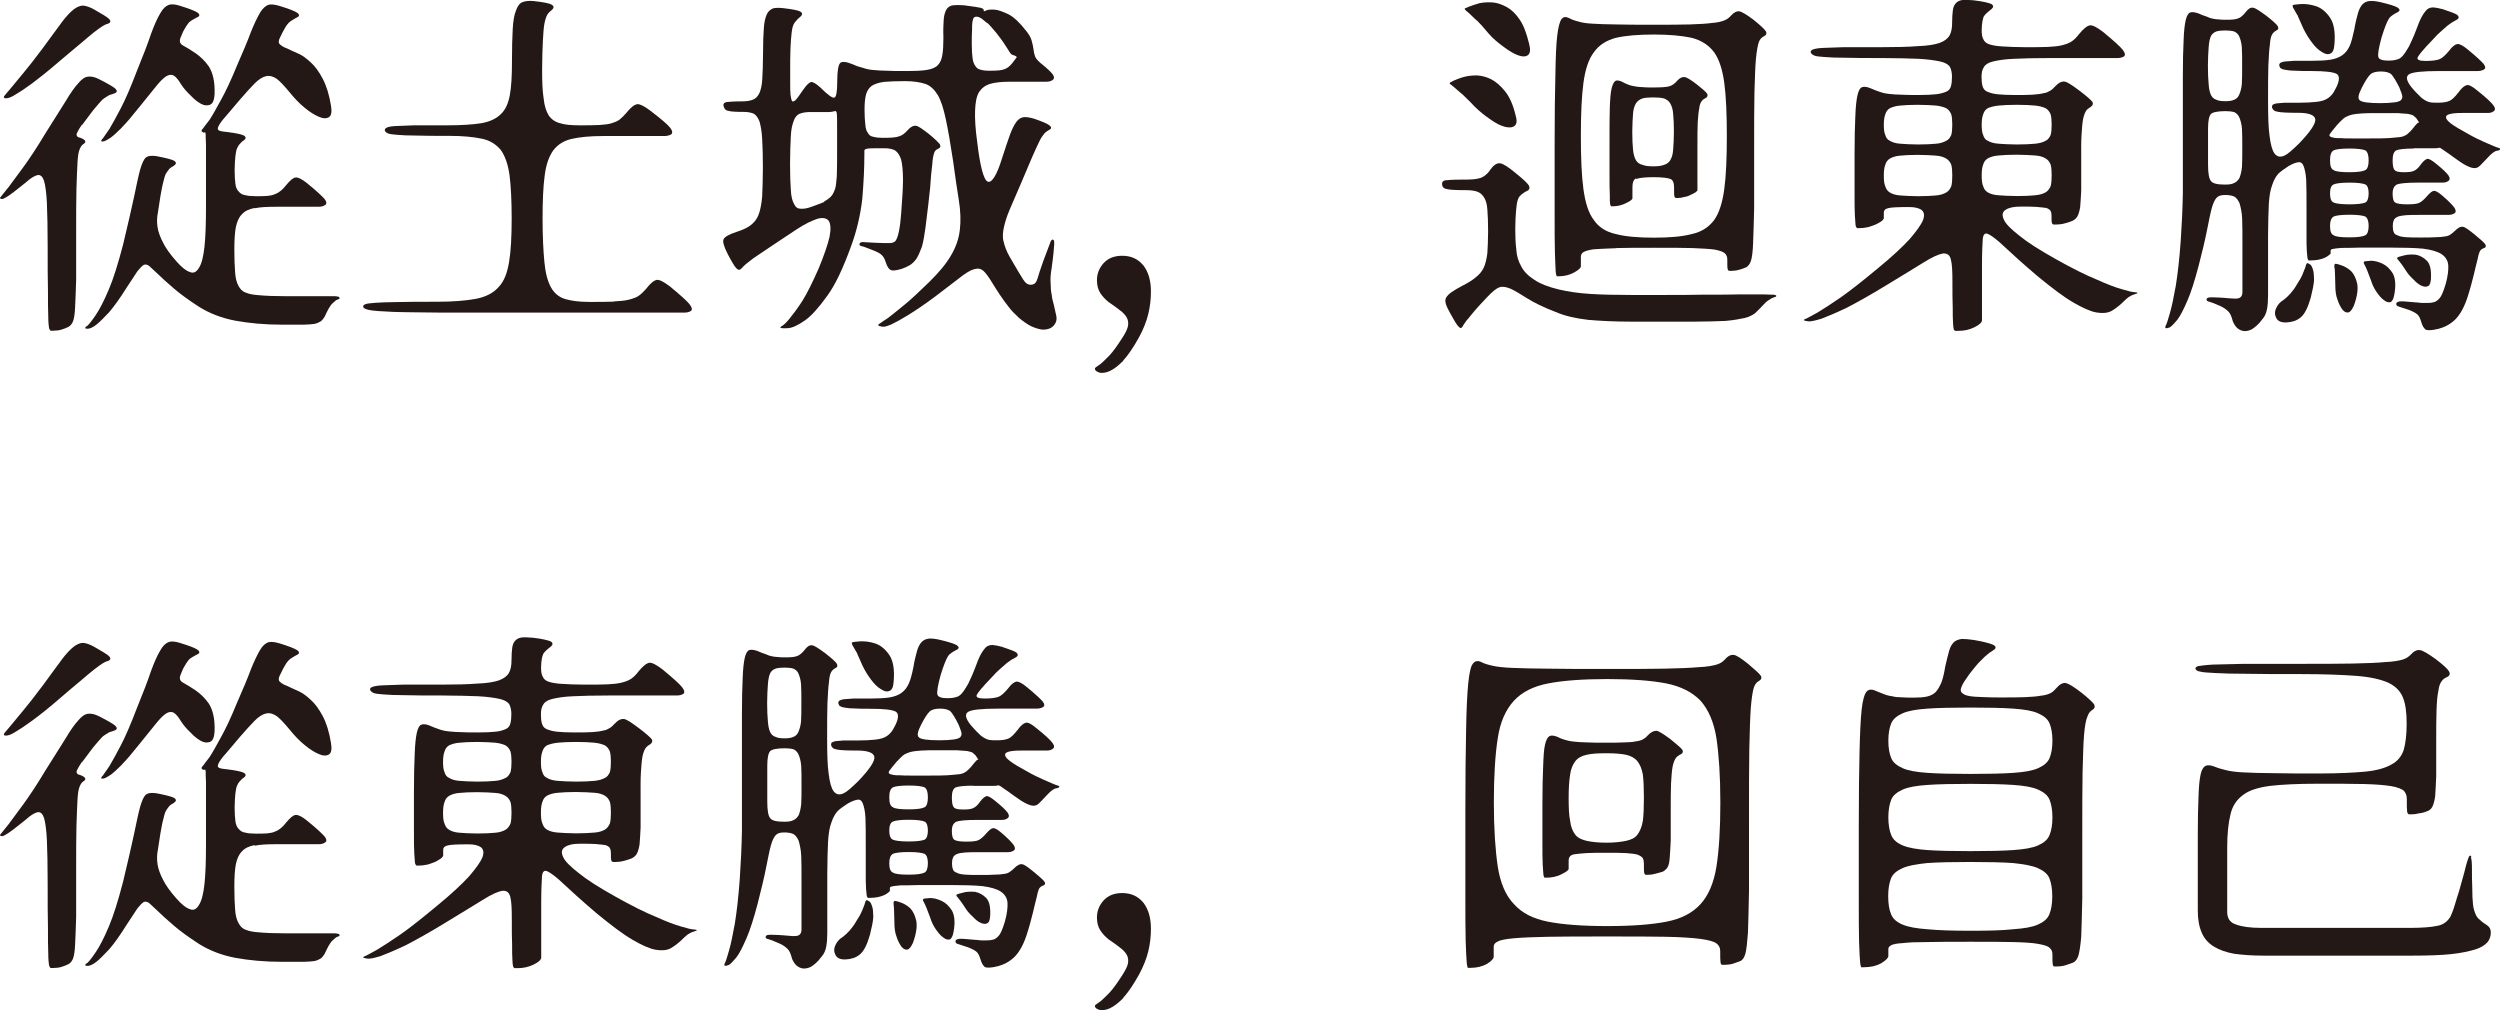 <?xml version="1.0" encoding="UTF-8"?>
<svg id="_圖層_2" data-name="圖層 2" xmlns="http://www.w3.org/2000/svg" viewBox="0 0 165.78 66.98">
  <defs>
    <style>
      .cls-1 {
        fill: #231815;
      }
    </style>
  </defs>
  <g id="_文字" data-name="文字">
    <g>
      <path class="cls-1" d="M5.43,8.27c-.14.21-.24.36-.29.48-.07.12-.07.19-.05.24.02.07.1.12.22.14.38.14.45.29.21.43-.1.07-.17.17-.24.34s-.12.45-.14.86c-.02.41-.05,1-.07,1.74-.02.76-.02,1.77-.02,3.01v3.03c-.02.79-.05,1.38-.07,1.84-.02.45-.07.76-.14.93s-.17.29-.29.36c-.14.07-.31.14-.48.19-.17.05-.36.07-.55.07h-.17s-.07-.07-.1-.19c-.02-.12-.05-.38-.05-.79-.02-.41-.02-.95-.02-1.69-.02-.74-.02-1.69-.02-2.91s-.02-2.17-.05-2.86-.1-1.19-.19-1.5c-.1-.29-.24-.41-.43-.38-.22.05-.48.22-.79.5-.33.26-.6.48-.81.64s-.36.26-.48.33c-.12.07-.22.12-.26.12-.07,0-.12-.02-.14-.05-.02-.02,0-.07.1-.17.07-.1.24-.29.48-.6.22-.29.53-.72.93-1.26s.91-1.31,1.5-2.29c.55-.88,1-1.58,1.34-2.13.31-.53.6-.93.84-1.19.22-.26.43-.41.65-.43.19-.02.43.02.72.17.57.29.93.5,1.07.62.14.14.14.24-.02.31-.14.05-.26.1-.36.12-.1.05-.19.12-.31.19-.12.07-.24.19-.38.36s-.34.38-.55.67c-.24.31-.43.57-.57.76ZM4.07,1.51c.31-.41.57-.69.81-.88.22-.17.43-.26.64-.26.19.02.43.1.69.24.55.31.91.53,1.03.65.12.14.1.24-.07.31-.12.02-.26.1-.38.17s-.31.22-.53.38c-.24.19-.55.45-.91.76-.38.31-.88.74-1.5,1.26-.69.6-1.27,1.05-1.72,1.39-.45.33-.81.57-1.07.72-.26.17-.45.24-.57.26-.12.02-.19,0-.22-.02-.02-.02-.02-.1.05-.17s.19-.24.38-.45c.19-.22.45-.55.81-.98.36-.43.81-1,1.36-1.74.5-.67.88-1.22,1.19-1.62ZM16.89,13.79c-.36.07-.64.19-.84.41-.22.22-.33.5-.41.86-.07.36-.1.86-.1,1.48s.02,1.12.05,1.5c.02.38.1.69.22.91.12.22.26.38.48.45.22.1.48.14.81.17.53.05,1.12.07,1.77.07h3.34c.12.02.22.02.26.05.02.02.05.05.05.07,0,.05-.02.07-.05.07-.05.02-.1.05-.17.07-.07.05-.14.12-.22.19-.1.07-.19.22-.29.38-.12.22-.19.38-.26.53-.07.12-.17.24-.26.31-.12.07-.26.14-.43.17-.17.02-.41.05-.72.05h-1.43c-1.15,0-2.17-.1-3.06-.26-.91-.17-1.72-.48-2.44-.93-.69-.45-1.26-.86-1.67-1.22-.43-.36-.76-.67-1.03-.93-.26-.24-.45-.41-.57-.53-.14-.12-.26-.14-.38-.1-.12.07-.26.22-.43.43-.17.24-.38.6-.69,1.05-.45.72-.84,1.26-1.17,1.65-.36.38-.64.67-.86.84s-.38.24-.5.26c-.12.02-.21,0-.24-.02-.02-.02.02-.1.17-.19.12-.12.31-.36.55-.72.24-.36.53-.91.84-1.65.31-.72.62-1.72.95-2.98.31-1.29.55-2.34.72-3.13.17-.79.29-1.41.41-1.84.12-.41.24-.69.38-.81s.38-.14.69-.1c.62.12,1.03.22,1.19.31.17.12.14.22-.02.33-.12.07-.24.14-.31.22s-.14.19-.22.31c-.07.14-.12.33-.17.55-.07.24-.12.55-.19.93-.07.41-.12.79-.17,1.1-.07.33-.07.67-.02.98.05.31.17.64.36,1,.17.36.48.79.88,1.24.36.41.65.64.91.72.24.1.43,0,.6-.29.17-.26.29-.74.36-1.39.07-.64.1-1.53.1-2.63v-4.13c-.02-.36-.02-.57-.02-.69-.02-.1-.02-.14-.05-.14-.07.05-.14.02-.22-.07-.02-.02,0-.1.1-.19.07-.1.21-.29.43-.57.19-.29.43-.72.74-1.29.31-.55.67-1.31,1.07-2.29.41-.93.72-1.67.93-2.24.22-.55.43-.98.6-1.27.17-.29.36-.45.55-.53.19-.05.43-.02.74.07.62.19,1,.34,1.17.45.17.12.17.24,0,.31-.12.07-.22.12-.29.17-.1.05-.19.12-.26.19-.1.1-.19.22-.26.36-.1.17-.21.38-.33.64-.1.19-.1.34,0,.43s.24.19.45.26c.22.1.45.22.74.34.29.12.57.33.86.6.29.26.55.62.79,1.08.24.45.43,1.05.55,1.79.07.41.02.67-.14.76-.17.1-.38.1-.65-.02-.29-.12-.6-.31-.95-.6-.36-.29-.67-.62-.98-1-.34-.41-.62-.72-.86-.91-.24-.17-.48-.24-.72-.19-.24.05-.5.22-.76.48s-.6.64-1,1.1c-.41.48-.72.86-.95,1.12-.24.26-.38.48-.45.62s-.07.24.05.29c.1.05.29.07.57.1.55.07.88.14,1.05.22.17.1.17.21,0,.33-.12.07-.19.17-.26.24s-.14.19-.19.31c-.05.12-.07.29-.1.5-.02.22-.05.53-.05.91s.02.69.05.91c.02.21.1.41.22.52.1.12.24.22.43.24.17.05.41.07.72.07s.55,0,.76-.02c.19-.02.36-.05.5-.12.14-.05.26-.12.38-.22.12-.1.24-.22.36-.38.26-.31.45-.48.62-.5.17-.02.41.1.74.36.62.5,1,.86,1.17,1.05.17.21.17.36.02.43-.1.07-.24.1-.41.1h-2.77c-.6,0-1.1.02-1.46.1ZM8.1,8.44c-.31.31-.57.55-.76.69-.22.14-.36.22-.45.24s-.14.02-.17,0,0-.1.1-.19c.07-.1.22-.31.43-.62.19-.31.45-.79.76-1.38s.67-1.43,1.07-2.48c.41-1,.72-1.81.93-2.44.22-.6.43-1.07.62-1.38.17-.31.36-.48.55-.55.17-.07.43-.05.74.05.62.19,1,.34,1.17.45.17.12.17.24,0,.31-.12.07-.24.12-.31.17-.1.05-.19.12-.26.19-.07.1-.17.22-.24.36-.1.14-.19.34-.29.6-.12.26-.07.45.17.57.22.12.5.29.81.5.31.22.62.5.88.88.26.41.41,1,.38,1.84-.02.38-.12.62-.29.69s-.38.07-.6-.05c-.22-.12-.45-.29-.69-.55-.26-.24-.48-.5-.65-.76-.17-.29-.33-.48-.48-.57-.14-.07-.31-.07-.5.05-.19.12-.43.36-.69.69-.29.36-.65.81-1.1,1.36-.45.57-.84,1.03-1.15,1.34Z"/>
      <path class="cls-1" d="M40.68,19.99c.41-.02.76-.05,1.03-.12.26-.07.48-.14.65-.26s.31-.26.48-.45c.29-.38.53-.57.72-.6.17-.02.45.12.86.43.69.57,1.15.98,1.31,1.19.17.22.19.38.07.45-.12.07-.26.1-.43.1h-16.09c-1.41-.02-2.48-.02-3.25-.05s-1.27-.07-1.53-.12c-.26-.05-.38-.12-.41-.19-.02-.07,0-.14.12-.19.1-.05.31-.07.67-.1.33-.02.84-.05,1.48-.05.65-.02,1.53-.02,2.6-.02s1.93-.07,2.58-.19c.65-.12,1.17-.38,1.53-.79.36-.38.57-.93.69-1.67.12-.72.17-1.67.17-2.87s-.05-2.13-.14-2.86c-.1-.72-.29-1.27-.57-1.67-.31-.38-.72-.65-1.26-.76-.55-.12-1.29-.19-2.17-.19s-1.62,0-2.17-.02c-.55,0-.98-.02-1.29-.05-.31-.02-.5-.05-.62-.1-.12-.05-.17-.12-.19-.19-.02-.07.02-.12.1-.17.07-.05.26-.1.57-.12s.74-.02,1.29-.05h2.22c.91,0,1.65-.05,2.22-.14.55-.1.98-.29,1.29-.6.31-.29.5-.72.6-1.27.1-.55.14-1.29.14-2.2s.02-1.62.05-2.17.1-.96.22-1.24c.1-.29.24-.48.43-.55.19-.07.43-.1.74-.07.62.07,1.03.14,1.19.24.17.1.17.22,0,.36-.12.1-.22.19-.29.31-.07.12-.14.34-.19.6-.05.26-.07.65-.1,1.12-.02.48-.05,1.12-.05,1.91s.02,1.43.1,1.91c.05.5.17.86.33,1.12.17.26.43.45.76.53.31.1.74.14,1.27.14s.95,0,1.31-.02c.33-.02.62-.05.84-.12s.41-.14.55-.26c.14-.12.29-.26.43-.43.29-.36.53-.55.72-.57.17-.02.45.12.84.41.72.55,1.17.93,1.34,1.15s.17.38.05.45c-.12.07-.29.1-.45.1h-4.03c-.88,0-1.58.07-2.1.19-.53.12-.93.38-1.22.76-.29.41-.48.95-.57,1.67-.1.74-.14,1.69-.14,2.86s.05,2.15.12,2.87c.07.74.22,1.29.43,1.67.22.41.55.67.95.79.41.12.93.19,1.6.19s1.22,0,1.65-.02Z"/>
      <path class="cls-1" d="M69.89,15.91s.02.14.02.26c-.02.14-.02.33-.05.6-.02.26-.07.57-.12.98-.07.41-.1.76-.07,1.03,0,.29.02.55.07.76.02.22.07.43.14.67.05.22.1.45.17.76.02.14.02.29-.05.43-.07.14-.17.26-.31.34s-.33.12-.55.12c-.22-.02-.48-.1-.79-.24-.26-.14-.53-.33-.79-.55-.26-.24-.5-.48-.69-.74-.38-.48-.74-1.03-1.1-1.62-.22-.36-.41-.62-.57-.76-.17-.14-.36-.17-.6-.1-.26.07-.57.26-.96.57-.41.31-.93.72-1.62,1.24-.74.55-1.34.95-1.81,1.24s-.86.5-1.12.62c-.29.12-.48.17-.6.14-.12-.02-.22-.05-.24-.07-.02-.05,0-.1.1-.14.1-.07.26-.19.53-.36.26-.19.6-.48,1.05-.84.45-.36,1-.88,1.69-1.55.65-.64,1.15-1.24,1.46-1.79.31-.53.5-1.07.57-1.67s.05-1.24-.07-1.98c-.12-.72-.24-1.58-.38-2.6-.17-1.12-.33-2.05-.48-2.75s-.31-1.22-.53-1.6c-.22-.36-.48-.62-.81-.74-.36-.12-.81-.19-1.38-.19s-1.03.02-1.38.05c-.36.05-.62.14-.81.26-.19.14-.31.33-.38.57-.07.26-.1.6-.1,1s.02.74.05.98c.02.26.07.45.17.57.07.14.19.24.36.26.17.05.38.07.64.07.5,0,.86-.02,1.07-.1.19-.05.38-.19.57-.41.19-.22.38-.31.55-.29s.43.22.84.53c.41.33.64.57.74.69.07.14.05.24-.12.31-.12.05-.22.14-.26.29-.05.14-.1.41-.12.76-.05.36-.1.88-.14,1.53-.07.67-.17,1.55-.31,2.65-.07.5-.14.93-.24,1.27-.12.33-.24.6-.36.79-.14.19-.29.34-.45.43-.17.1-.33.17-.53.24-.41.12-.64.14-.76.05-.12-.07-.21-.24-.29-.48-.07-.22-.14-.36-.26-.48-.12-.12-.31-.22-.6-.33-.36-.14-.6-.24-.72-.26s-.17-.07-.17-.14.07-.12.19-.14c.12,0,.43.02.91.05.41.02.72.02.88.02.19,0,.33-.05.41-.14.17-.22.31-.84.38-1.84.07-.93.12-1.67.12-2.24s-.05-1-.12-1.31c-.1-.31-.24-.5-.41-.62-.19-.1-.43-.14-.72-.14-.57,0-.93,0-1.07.02-.17.02-.24.07-.24.14v.17c0,.98-.05,1.98-.14,3.03-.12,1.05-.36,2.1-.74,3.13-.53,1.46-1.05,2.58-1.6,3.32-.55.76-1.03,1.31-1.48,1.62-.45.31-.81.48-1.1.5-.31.02-.48,0-.5-.02-.02-.02,0-.07.12-.14s.29-.24.5-.5c.21-.26.5-.64.83-1.15.31-.5.67-1.22,1.08-2.15.36-.88.6-1.57.72-2.1.1-.5.07-.86-.05-1.05-.14-.19-.41-.24-.76-.14-.36.12-.81.33-1.36.69-.74.5-1.34.88-1.79,1.19s-.81.55-1.07.72c-.26.19-.43.34-.55.43-.12.1-.19.19-.26.26-.12.12-.21.12-.33,0-.12-.12-.31-.43-.57-.93-.26-.5-.36-.84-.29-1s.36-.33.88-.5c.38-.12.69-.26.91-.43s.41-.38.53-.69.19-.69.24-1.19c.02-.5.05-1.15.05-1.96s-.02-1.43-.05-1.91c-.02-.48-.1-.86-.17-1.12-.1-.26-.22-.43-.38-.53-.17-.07-.38-.12-.64-.12-.55,0-.91-.02-1.05-.07-.17-.02-.26-.12-.31-.29-.05-.14,0-.24.17-.29.14-.02.5-.05,1.1-.05.29,0,.53-.05.69-.12.17-.07.31-.22.41-.43.1-.22.17-.55.19-.95.02-.41.05-.98.05-1.67s.02-1.24.05-1.65c.02-.41.1-.72.19-.93s.24-.33.41-.41c.17-.05.41-.05.69-.02.6.07.96.14,1.12.22.17.1.17.22,0,.36-.12.1-.22.19-.29.29-.1.1-.17.24-.22.43-.05.22-.07.48-.1.81-.02.36-.05.81-.05,1.38v1.41c0,.36,0,.62.02.81s.05.31.07.38c.02.07.05.1.07.1.07,0,.17-.05.24-.14.07-.07.22-.29.45-.62.22-.33.41-.5.53-.53.12-.02.33.1.62.36.5.5.81.72.93.67.12-.02.19-.38.19-1.07s.07-1.07.19-1.22c.12-.12.41-.1.88.1.21.1.43.17.64.22.19.07.41.12.67.14.24.02.55.05.91.05.36.02.79.02,1.34.02s.96-.02,1.29-.07c.31-.05.57-.14.74-.31.17-.17.26-.38.31-.69.05-.29.07-.67.07-1.15-.02-.5,0-.88.02-1.19s.1-.53.19-.69c.1-.14.24-.24.43-.26.17-.02.41-.02.72,0,.6.07.96.14,1.12.17.17.05.22.12.19.19-.02.05.05.05.17-.02.12-.05.31-.07.57-.05.24.02.55.14.91.31.36.19.74.55,1.17,1.1.19.24.31.45.36.64.05.19.1.38.12.55.02.17.05.34.1.48.05.14.17.29.36.45.45.36.72.62.84.79.1.17.07.29-.05.36-.12.07-.24.1-.41.1h-2.44c-.53,0-.96.05-1.27.14-.33.1-.57.29-.74.55-.17.29-.24.69-.26,1.22s.02,1.22.14,2.08c.19,1.62.43,2.51.69,2.63.26.12.6-.38.96-1.55.21-.64.38-1.17.52-1.55.14-.38.29-.67.43-.86.14-.19.31-.29.48-.31.17-.02.41.02.69.1.55.19.88.33,1.03.45.14.12.14.21-.02.29-.12.07-.24.14-.34.26-.1.12-.22.29-.33.53-.12.26-.29.6-.48,1.05-.19.45-.45,1.05-.76,1.79-.29.67-.53,1.22-.72,1.67-.19.45-.31.84-.38,1.17s-.1.64-.02.93c.07.31.19.65.41,1.03.41.72.72,1.22.88,1.48s.33.38.55.36c.22-.02.33-.14.41-.41.07-.24.19-.62.38-1.15.24-.62.38-1.03.45-1.19.05-.17.12-.26.19-.24.02,0,.05.02.07.07ZM54.65,13.36c.19-.1.36-.22.48-.36.12-.14.19-.31.26-.52.05-.19.07-.45.1-.79.02-.5.02-1,.02-1.5v-1.5c0-.65,0-1.03-.02-1.17-.02-.14-.07-.19-.17-.14-.1.02-.22.05-.33.05h-1.29c-.29,0-.53.05-.69.12s-.31.24-.38.48c-.1.24-.17.57-.19,1.03-.02.45-.05,1.03-.05,1.77s.02,1.31.05,1.74c.02.45.1.76.22.96.1.22.24.31.43.31.19.02.45-.02.76-.14.33-.12.6-.22.81-.31ZM65.47,1.54c-.17-.14-.29-.24-.38-.31-.12-.07-.19-.1-.26-.12h-.14c-.07.02-.12.05-.14.1-.02.05-.05.14-.07.26-.02.12-.02.31-.02.52-.02.24-.02.55-.02.93s.02.69.05.91c.02.24.1.43.19.55.07.12.19.21.34.24.14.05.33.07.6.07.48,0,.81-.02.98-.1.17-.05.36-.19.53-.41s.26-.33.29-.38c0-.05-.07-.1-.22-.14-.07-.02-.14-.05-.19-.12-.05-.07-.1-.14-.17-.26-.07-.12-.17-.26-.29-.45-.12-.17-.29-.41-.5-.67-.22-.26-.41-.48-.55-.62Z"/>
      <path class="cls-1" d="M74.48,23.93c-.33.33-.62.55-.88.67-.26.12-.48.14-.65.12-.17-.05-.26-.1-.31-.17s-.05-.14.02-.19c.07-.05.17-.12.34-.24.14-.12.33-.31.57-.55.24-.26.5-.62.81-1.1.22-.33.36-.6.41-.81.05-.22.02-.43-.07-.6-.1-.17-.24-.33-.45-.48-.21-.17-.45-.34-.76-.55-.21-.17-.41-.38-.55-.6s-.22-.5-.22-.84c0-.43.14-.81.45-1.15.29-.31.69-.48,1.22-.48.6,0,1.05.21,1.41.64.33.43.5,1,.5,1.72,0,.48-.05.98-.17,1.48s-.33,1.03-.6,1.53c-.38.69-.74,1.22-1.07,1.58Z"/>
      <path class="cls-1" d="M100.87,12.93c-.12.07-.19.21-.24.38-.05.17-.07.41-.1.69-.02.31-.05.69-.05,1.19s.02.96.07,1.36c.02.41.14.79.33,1.12.17.33.45.62.86.88.38.26.93.48,1.65.65.6.14,1.27.24,2.05.29.76.05,1.67.07,2.75.07h2.29c.79,0,1.62,0,2.46-.02,1.05,0,1.89,0,2.53-.02h1.48c.33.02.55.02.67.02.12.02.17.05.17.07,0,.05-.02.07-.05.07-.05.02-.12.05-.19.07s-.17.1-.29.17c-.12.07-.26.22-.41.38-.17.17-.31.33-.48.48-.17.12-.38.24-.69.31s-.72.14-1.24.19c-.53.02-1.24.05-2.13.05h-4.11c-1.12,0-2.08-.05-2.89-.12-.84-.1-1.55-.26-2.17-.53-.81-.31-1.43-.62-1.89-.91s-.81-.5-1.07-.62c-.29-.12-.53-.17-.74-.1-.22.07-.48.29-.84.67-.34.36-.6.64-.79.86-.19.22-.33.41-.45.55-.12.12-.19.24-.24.31-.05.07-.1.14-.14.22-.07.12-.14.12-.26,0s-.29-.41-.55-.88c-.14-.26-.24-.45-.29-.62s-.05-.31.02-.43c.07-.12.19-.24.36-.36.17-.12.38-.24.69-.41.38-.19.69-.38.91-.57.22-.17.41-.38.53-.64.12-.26.19-.57.24-.96.02-.38.05-.86.05-1.46s-.02-1.07-.05-1.43c-.02-.36-.1-.62-.22-.81-.12-.19-.26-.31-.45-.38-.19-.07-.45-.1-.76-.1-.64,0-1.07-.02-1.24-.07-.19-.02-.31-.12-.33-.29-.02-.14.02-.24.19-.29.14-.02.53-.05,1.15-.05.29,0,.53,0,.74-.02.19-.02.36-.05.5-.1.12-.05.24-.12.34-.22.1-.07.19-.19.31-.36.21-.29.43-.41.62-.38.19.02.53.24,1.03.65.5.41.79.67.88.84.07.17.02.29-.17.36-.14.07-.26.17-.36.24ZM96.93,6.22c-.21-.19-.41-.34-.52-.45-.12-.1-.22-.17-.24-.19-.05-.02-.05-.07-.02-.1,0,0,.1-.05.26-.14.17-.07.41-.17.67-.24.26-.07.55-.1.86-.1.31.02.64.1.95.26s.62.43.91.79c.29.36.53.88.69,1.55.12.38.1.62-.05.74-.14.12-.36.14-.64.07-.29-.07-.62-.24-.98-.5-.36-.24-.72-.53-1.05-.86-.33-.36-.62-.62-.84-.84ZM97.91,1.35c-.22-.22-.38-.36-.5-.48-.12-.1-.22-.17-.24-.22-.05-.02-.05-.07-.02-.1.02,0,.12-.05.29-.12s.41-.14.67-.22c.26-.05.55-.07.86-.05.31.02.64.14.95.31.31.17.6.45.86.84.26.38.45.91.62,1.6.1.38.07.62-.07.74-.17.12-.38.12-.65.02-.29-.1-.6-.29-.95-.55-.36-.26-.72-.55-1.03-.91-.31-.38-.57-.67-.79-.88ZM107.15,16.46c-.64.02-1.12.05-1.46.07-.36.05-.57.12-.69.19s-.17.19-.17.31v.62c0,.12-.14.24-.43.41-.31.17-.64.26-1.05.26h-.12s-.05-.1-.07-.31c-.02-.19-.02-.6-.05-1.24-.02-.62-.02-1.5-.02-2.67v-4.56c0-1.89.02-3.41.05-4.56.02-1.15.05-2.01.12-2.6.07-.6.17-.95.29-1.12.12-.14.26-.17.48-.07.22.12.43.19.65.24.21.07.52.12.93.14.41.02.91.05,1.55.05.65.02,1.46.02,2.46.02s1.81,0,2.44-.02c.62-.02,1.12-.05,1.48-.1.36-.02.64-.1.81-.17s.31-.17.41-.29c.21-.24.41-.33.57-.31s.5.22.96.57c.45.36.72.62.81.76.07.14.02.26-.14.33-.14.07-.26.19-.33.38-.07.22-.14.57-.19,1.1-.05.55-.07,1.29-.1,2.25-.02.98-.02,2.24-.02,3.84v3.84c-.02.98-.05,1.77-.07,2.32-.02.55-.07.93-.14,1.15s-.19.36-.31.43c-.14.07-.31.12-.48.17-.17.05-.34.07-.5.07h-.14c-.07,0-.1-.05-.12-.14-.02-.07-.02-.29-.02-.62,0-.17-.05-.29-.17-.41-.12-.1-.33-.17-.67-.24-.36-.05-.84-.07-1.48-.1-.64-.02-1.48-.02-2.51-.02s-1.89,0-2.53.02ZM114.34,5.5c-.12-.88-.33-1.55-.67-2.03-.36-.48-.84-.79-1.48-.96-.64-.14-1.48-.22-2.51-.22s-1.89.07-2.53.22c-.64.17-1.12.48-1.46.96-.36.48-.57,1.15-.69,2.03-.12.88-.17,2.08-.17,3.53s.05,2.63.17,3.51c.12.88.33,1.58.69,2.05.33.48.81.79,1.46.93.65.17,1.48.24,2.53.24s1.86-.07,2.51-.24c.64-.14,1.12-.45,1.48-.93.34-.48.55-1.17.67-2.05.12-.88.17-2.05.17-3.51s-.05-2.65-.17-3.53ZM108.49,11.83c-.17.07-.24.29-.24.6v.72c0,.07-.14.19-.41.31-.26.14-.57.22-.88.22h-.12s-.05-.05-.07-.14c-.02-.1-.02-.31-.02-.62-.02-.31-.02-.74-.02-1.31v-2.24c0-.93,0-1.7.02-2.25.02-.55.05-.98.12-1.26.07-.26.14-.43.26-.5.1-.05.24-.02.41.05.17.1.34.17.48.22.12.05.26.07.41.1.14.02.31.05.5.05.17.02.41.02.67.02.53,0,.88-.02,1.07-.07.19-.05.38-.17.55-.38.17-.19.34-.26.5-.24.14.02.41.19.79.48.38.31.62.5.69.62.07.12.02.24-.12.31-.12.05-.19.12-.26.22s-.12.24-.14.45c-.05.22-.07.53-.1.91-.02.41-.02.91-.02,1.55v2.98s-.05.07-.12.12c-.1.07-.22.12-.33.17-.12.07-.26.12-.41.14-.17.05-.31.07-.43.07h-.12c-.07,0-.1-.05-.12-.12-.02-.07-.02-.26-.02-.57s-.07-.5-.24-.57c-.17-.07-.53-.12-1.12-.12s-.98.05-1.15.12ZM110.95,7.55c-.02-.31-.1-.53-.19-.69-.1-.17-.24-.26-.41-.33-.19-.05-.43-.07-.72-.07-.31,0-.55.02-.72.07-.19.07-.33.17-.43.33-.1.17-.17.38-.19.69s-.05.69-.05,1.19.02.88.05,1.19.1.53.19.69c.1.17.24.26.43.31.17.07.41.1.72.1.29,0,.53-.02.72-.1.17-.05.31-.14.41-.31.1-.17.17-.38.19-.69s.05-.69.05-1.19-.02-.88-.05-1.19Z"/>
      <path class="cls-1" d="M135.98,13.98c-.05-.07-.14-.14-.29-.19-.17-.02-.38-.05-.64-.07-.26-.02-.62-.02-1.07-.02s-.76.07-.98.21-.26.36-.12.65c.12.29.48.64,1.03,1.07.55.45,1.34.95,2.41,1.55,1.1.62,2.01,1.07,2.72,1.36.69.31,1.26.53,1.67.64.41.12.67.19.81.19.14.02.22.02.22.05,0,.02-.02.05-.07.05-.05.02-.12.05-.19.07-.1.02-.22.1-.34.17-.12.1-.29.24-.45.41-.21.19-.43.36-.67.5-.26.14-.6.17-1,.1-.41-.07-.93-.31-1.55-.67-.62-.36-1.41-.96-2.36-1.74-.95-.81-1.67-1.46-2.17-1.93-.5-.48-.88-.76-1.1-.86-.21-.1-.33.02-.36.34-.02.33-.05.91-.05,1.69v3.7c0,.12-.17.29-.5.45-.34.17-.69.24-1.08.24h-.19s-.07-.02-.1-.1c-.02-.07-.05-.24-.05-.45-.02-.24-.02-.57-.02-1-.02-.43-.02-1-.02-1.69s-.02-1.17-.1-1.48c-.07-.31-.24-.43-.53-.41-.29.05-.72.24-1.29.6-.6.36-1.38.86-2.39,1.46-1.12.69-2.03,1.19-2.72,1.55-.72.34-1.27.57-1.67.72-.41.12-.69.19-.86.17-.17-.02-.26-.05-.29-.07-.02-.02.02-.07.17-.12.12-.07.38-.19.76-.41.36-.22.88-.55,1.53-1,.64-.45,1.46-1.1,2.46-1.93.93-.76,1.62-1.41,2.1-1.93.45-.53.76-.95.88-1.26.12-.31.07-.53-.1-.67-.17-.12-.45-.19-.81-.19-.74,0-1.19.02-1.38.07-.22.05-.31.14-.31.31v.38s-.05.1-.14.17c-.1.07-.22.14-.36.21-.17.07-.34.14-.53.19-.22.05-.41.07-.6.07h-.14s-.07-.05-.1-.17c-.02-.12-.02-.34-.05-.69-.02-.34-.02-.81-.02-1.46v-2.56c0-1.05.02-1.89.05-2.51.02-.62.07-1.1.14-1.41s.17-.5.31-.55c.14-.05.34-.02.55.07.21.1.43.17.62.24.19.07.41.12.64.14.22.02.5.05.81.05.31.02.69.02,1.17.02s.84-.02,1.12-.05.5-.1.67-.17c.17-.07.26-.19.31-.36.05-.17.07-.38.07-.64s-.05-.48-.14-.65c-.12-.17-.34-.29-.67-.36-.34-.07-.81-.14-1.41-.17-.6-.02-1.41-.05-2.41-.05s-1.81,0-2.41-.02c-.62,0-1.1-.02-1.43-.05-.34-.02-.55-.05-.67-.1-.12-.05-.19-.12-.22-.19s0-.14.1-.19c.1-.05.31-.1.65-.12.31-.02.79-.02,1.41-.05h2.48c1.03,0,1.84-.02,2.46-.07.62-.02,1.1-.1,1.43-.21.33-.12.55-.29.67-.5.12-.22.17-.48.17-.84s.02-.62.05-.84.1-.36.22-.48c.1-.1.24-.17.43-.19.17-.02.41,0,.72.02.62.07,1,.17,1.17.24.17.1.17.22,0,.36-.12.1-.22.17-.29.24-.07.07-.14.14-.19.21-.05.1-.07.22-.1.34-.02.14-.05.33-.05.57,0,.26.02.45.1.6.07.17.19.29.41.36.21.07.5.12.88.14.36.02.86.05,1.5.05s1.12,0,1.53-.02c.38-.02.69-.05.95-.12.26-.07.45-.14.62-.26.17-.12.31-.26.45-.45.31-.38.55-.57.74-.6.17-.02.45.12.86.43.69.57,1.15.98,1.31,1.19.17.21.19.38.07.45-.12.07-.26.1-.43.1h-4.49c-.98,0-1.77.02-2.36.05-.6.02-1.05.1-1.36.17-.31.07-.52.19-.62.36-.12.17-.17.38-.17.65s.02.48.07.64.14.29.31.36.38.14.67.17.67.05,1.15.05.86,0,1.17-.02c.31-.02.55-.05.74-.1.19-.02.33-.1.45-.17.12-.07.22-.17.33-.29.22-.24.43-.33.62-.31.17.02.5.24.98.6s.76.62.86.74c.07.14.02.26-.14.36-.12.07-.22.14-.29.26-.07.12-.14.29-.19.55-.05.26-.07.6-.1,1.05s-.02,1.07-.02,1.81v1.84c-.02.48-.05.86-.07,1.12-.05.29-.12.5-.19.62-.07.12-.19.22-.33.29-.17.07-.33.12-.53.17-.19.05-.38.07-.55.07h-.14c-.07,0-.12-.05-.14-.12-.02-.07-.02-.22-.02-.48,0-.12-.02-.24-.07-.31ZM129.39,7.58c-.07-.17-.17-.31-.34-.41-.17-.07-.38-.14-.67-.17-.31-.02-.69-.05-1.19-.05s-.88.02-1.17.05c-.31.02-.52.1-.69.17-.17.1-.26.24-.31.41-.07.17-.1.41-.1.69s.02.52.1.69c.05.17.14.31.31.38.17.1.38.17.69.19.29.02.67.05,1.17.05s.88-.02,1.19-.05c.29-.02.5-.1.67-.19.17-.07.26-.22.34-.38.05-.17.07-.41.07-.69s-.02-.53-.07-.69ZM126.02,10.32c-.31.02-.52.1-.69.19-.17.1-.26.24-.31.41-.07.17-.1.41-.1.72s.02.55.1.72c.05.17.14.31.31.41.17.1.38.17.69.19.29.02.67.05,1.17.05s.88-.02,1.19-.05c.29-.02.5-.1.67-.19.17-.1.26-.24.34-.41.05-.17.07-.41.07-.72s-.02-.55-.07-.72c-.07-.17-.17-.31-.34-.41s-.38-.17-.67-.19c-.31-.02-.69-.05-1.19-.05s-.88.02-1.17.05ZM135.98,7.58c-.07-.17-.17-.31-.34-.41-.17-.07-.38-.14-.69-.17s-.72-.05-1.22-.05-.88.02-1.19.05-.55.1-.72.17c-.17.1-.26.24-.31.41-.07.17-.1.41-.1.69s.02.52.1.69c.05.17.14.31.31.38.17.1.41.17.72.19s.69.05,1.19.05.91-.02,1.22-.05.53-.1.69-.19c.17-.07.26-.22.34-.38.05-.17.07-.41.07-.69s-.02-.53-.07-.69ZM131.51,12.35c.05.17.14.31.31.41.17.1.41.17.72.19s.69.05,1.19.05.91-.02,1.22-.05.53-.1.69-.19c.17-.1.26-.24.34-.41.05-.17.07-.41.07-.72s-.02-.55-.07-.72c-.07-.17-.17-.31-.34-.41-.17-.1-.38-.17-.69-.19-.31-.02-.72-.05-1.22-.05s-.88.02-1.19.05c-.31.02-.55.1-.72.19-.17.1-.26.24-.31.41-.07.17-.1.41-.1.72s.02.55.1.72Z"/>
      <path class="cls-1" d="M160.05,9.85c-.6,0-.98.05-1.15.12-.17.1-.24.31-.24.67s.05.57.14.64c.07.1.29.14.6.14s.55-.02.69-.1c.12-.05.29-.19.45-.43.17-.22.31-.33.43-.36.12,0,.29.1.55.31.45.36.72.62.84.79.12.17.1.31-.02.38-.1.07-.22.1-.38.1h-1.65c-.72,0-1.17.05-1.36.12-.19.1-.29.29-.29.6s.05.53.17.6c.1.07.36.12.76.12s.67-.02.84-.1c.14-.07.31-.21.5-.43.19-.22.33-.34.45-.36.12-.02.29.07.55.29.45.38.72.67.84.84.1.17.1.29-.02.36-.1.07-.24.1-.41.1h-1.84c-.41,0-.72,0-.95.02s-.43.05-.55.1c-.14.07-.24.14-.26.24-.05.1-.07.22-.07.38s.02.31.07.41c.02.1.12.17.26.21.12.07.31.1.55.12s.57.02.98.02.72,0,.98-.02c.24,0,.45-.02.62-.05.17-.02.29-.07.38-.14.1-.07.19-.14.29-.24.19-.19.36-.29.53-.26.14.02.41.22.79.53s.62.53.69.64c.07.12.02.22-.14.26-.12.05-.19.12-.24.22-.05.12-.1.29-.14.52-.07.24-.14.57-.24.98-.1.41-.24.96-.45,1.6-.26.76-.6,1.29-1,1.58-.24.19-.52.33-.88.43-.48.12-.76.12-.88.05-.12-.1-.22-.26-.29-.53-.07-.22-.14-.38-.26-.48-.12-.1-.29-.19-.55-.29-.36-.12-.57-.19-.67-.22-.12-.02-.17-.1-.17-.17,0-.1.07-.14.22-.17.12-.02.43,0,.93.05.19.02.38.02.55.05h.38c.17,0,.31-.02.41-.05.12-.02.26-.12.38-.26.12-.12.26-.45.41-.95.14-.5.19-.93.17-1.24s-.19-.57-.45-.74-.67-.29-1.22-.36c-.55-.05-1.24-.07-2.1-.07h-2.1c-.55.02-.95.02-1.22.02-.29.02-.48.05-.57.07-.1.02-.14.07-.14.1v.21s-.12.14-.36.26c-.26.12-.57.19-.98.19h-.12s-.05-.05-.07-.12c-.02-.07-.02-.24-.05-.5-.02-.26-.02-.62-.02-1.07v-1.84c0-.74,0-1.34-.02-1.79-.02-.43-.1-.74-.17-.93-.07-.19-.19-.29-.36-.26-.17.02-.38.1-.65.26-.26.17-.5.34-.67.5-.17.19-.31.45-.41.76-.12.31-.19.74-.22,1.27-.02.52-.05,1.22-.05,2.08v3.94c0,.36-.02.67-.07.93-.05.26-.14.48-.31.67-.26.36-.53.57-.74.69-.24.1-.43.12-.6.07-.17-.05-.31-.14-.43-.29-.12-.17-.19-.31-.22-.45-.07-.24-.14-.41-.26-.53-.14-.14-.31-.26-.52-.36-.38-.17-.62-.26-.74-.29-.12-.02-.19-.07-.19-.14s.05-.12.14-.14c.1-.02.34-.02.69,0,.22.02.45.02.67.05.22.02.36.02.45.02.29,0,.43-.14.43-.45v-3.22c0-.69,0-1.24-.02-1.67-.02-.41-.1-.74-.17-.98-.1-.22-.22-.38-.36-.45-.17-.07-.36-.1-.6-.1-.26,0-.43.05-.55.17s-.24.36-.33.69c-.1.36-.19.84-.31,1.43-.12.62-.31,1.43-.57,2.43-.26.98-.5,1.74-.74,2.29-.24.55-.45.98-.67,1.27-.22.26-.38.43-.5.5-.14.05-.24.07-.26.05-.05-.02-.05-.1.02-.22.07-.14.14-.41.26-.81.12-.41.24-1,.38-1.77.12-.74.24-1.74.33-3.01.07-1.03.12-2.08.14-3.15v-7.74c0-.98.02-1.79.05-2.39.02-.6.07-1.03.14-1.34.07-.29.17-.45.29-.5.12-.05.31-.02.53.05.22.1.41.17.57.22.14.07.29.12.41.14.12.02.26.05.41.05.14.02.31.02.5.02.36,0,.62-.02.79-.1.14-.05.31-.19.48-.41.17-.22.31-.31.48-.29.17.02.45.22.88.53.43.34.69.57.76.69.07.14.05.24-.12.31-.12.07-.19.14-.26.26-.07.12-.12.36-.14.67-.05.33-.07.79-.1,1.38-.02.6-.02,1.36-.02,2.34s.02,1.77.1,2.32c.07.57.17.95.33,1.17.17.22.38.26.65.14.26-.12.57-.41.98-.81.76-.79,1.12-1.34,1.07-1.62-.05-.26-.43-.41-1.12-.41s-1.17-.02-1.36-.07c-.22-.02-.33-.12-.38-.26-.02-.07,0-.14.02-.19.02-.02.12-.07.24-.1.12-.02.31-.02.57-.05h1c.41,0,.76-.02,1.03-.05.26-.02.48-.07.64-.14s.31-.17.43-.31c.12-.12.22-.31.33-.53.22-.45.22-.76.02-.88-.21-.12-.76-.19-1.65-.19-.45,0-.81,0-1.07-.02-.26,0-.48-.02-.62-.05-.17-.02-.26-.05-.34-.1-.07-.02-.1-.1-.12-.17-.02-.07,0-.14.05-.19.02-.02.12-.07.29-.1.14-.02.36-.02.67-.05h1.17c.48,0,.88-.02,1.19-.07.31-.05.57-.14.79-.29s.38-.36.5-.62c.12-.26.21-.65.31-1.1.07-.45.17-.81.24-1.07.07-.26.19-.48.31-.6s.26-.19.45-.21c.17-.02.41,0,.72.07.6.14.98.26,1.15.36.17.12.17.22,0,.31-.14.07-.26.14-.33.19-.1.07-.19.14-.26.26-.07.12-.14.26-.21.45-.07.19-.17.45-.26.76-.19.69-.26,1.12-.22,1.29.02.17.26.26.67.26.22,0,.38-.02.55-.07.14-.02.29-.12.41-.26.12-.14.26-.36.41-.62.12-.26.29-.6.45-1.03.14-.38.26-.69.38-.91.12-.22.24-.38.36-.5.12-.1.26-.14.43-.14.17.02.36.05.62.12.5.17.84.29.96.38.12.12.12.22-.02.31-.12.07-.21.12-.31.17-.1.07-.19.14-.31.22-.12.1-.24.22-.41.36s-.36.33-.6.6c-.6.62-.91,1-.98,1.15-.07.17.12.24.55.24s.74-.05.91-.12c.17-.07.38-.26.62-.55.21-.29.41-.43.55-.45s.38.1.69.36c.55.45.91.79,1.05.95.14.19.14.31.02.38s-.26.1-.43.1h-2.53c-1.12,0-1.79.07-2.01.22s-.17.43.19.88c.19.22.36.41.5.53.12.14.26.24.38.31s.24.12.38.14c.12.02.29.02.48.02.36,0,.6-.05.76-.12s.36-.26.6-.57c.22-.31.41-.45.57-.48.14-.02.36.1.67.36.57.45.93.79,1.07.98s.14.33,0,.41c-.1.07-.21.1-.38.1h-1.69c-.74,0-1.1.1-1.07.29,0,.22.45.55,1.38,1.05.45.26.84.45,1.12.57.29.12.5.21.67.29.17.07.26.1.33.12s.1.05.1.07c-.02.07-.1.1-.24.12-.14.02-.36.19-.64.5-.17.17-.29.31-.41.43s-.21.19-.33.21c-.12.02-.26,0-.43-.07-.17-.07-.41-.19-.67-.38-.29-.19-.5-.36-.67-.48-.17-.12-.29-.19-.38-.26s-.17-.12-.22-.14c-.05-.02-.1-.02-.12,0-.07.02-.14.02-.24.02h-1.38ZM148.66,3.14c-.02-.31-.1-.55-.17-.72s-.19-.26-.33-.33c-.17-.05-.36-.07-.6-.07-.26,0-.45.02-.6.07-.17.07-.29.17-.36.33s-.12.41-.14.72c-.02.31-.05.72-.05,1.22s.02.91.05,1.22c.02.31.07.53.14.69s.19.29.36.34c.14.07.33.1.6.1.24,0,.43-.02.6-.1.14-.05.26-.17.33-.34s.14-.38.17-.69c.02-.31.02-.72.02-1.22s0-.91-.02-1.22ZM146.61,12c.12.17.43.24.93.24.26,0,.45-.02.6-.1.14-.05.26-.17.36-.33.07-.17.14-.43.17-.74.02-.31.02-.74.02-1.26s0-.96-.02-1.27c-.02-.31-.1-.57-.17-.74s-.19-.29-.33-.36c-.17-.05-.36-.07-.6-.07-.5,0-.84.07-.96.19-.12.14-.19.45-.19.96v2.41c0,.57.07.93.19,1.07ZM152.7,18.16c.07-.17.12-.31.17-.43.02-.1.05-.17.07-.21.02-.05.05-.07.1-.07.02.02.1.05.17.1.07.07.12.17.17.33.05.17.07.41.07.69-.02.31-.1.69-.22,1.17-.19.67-.41,1.1-.67,1.31-.26.22-.57.31-.93.33-.33.02-.55-.07-.67-.26-.12-.22-.14-.43-.02-.69.1-.22.26-.41.5-.55.31-.24.62-.57.88-1.03.17-.26.31-.5.38-.69ZM152.39,1.08c-.12-.19-.19-.33-.26-.45-.07-.1-.1-.17-.1-.22-.02-.02,0-.05.02-.07.02-.02.19-.05.5-.07s.67.02,1.03.14c.36.12.67.38.93.76.26.38.36.98.29,1.77-.02.36-.12.57-.29.62-.17.07-.34.02-.55-.12-.22-.12-.43-.33-.65-.62-.22-.29-.41-.6-.57-.93-.14-.33-.26-.6-.36-.81ZM160.03,7.65c-.07-.02-.19-.07-.36-.1-.17-.02-.41-.02-.69-.05h-1.17c-.5,0-.88,0-1.17.02-.31.02-.55.05-.74.1-.22.07-.38.14-.5.24-.12.12-.26.24-.41.41-.26.31-.43.52-.48.6-.07.1-.05.17.07.22.05.02.12.02.22.05.07.02.21.02.41.02.17.02.43.02.74.02h1.19c.5,0,.91,0,1.22-.02s.57-.05.79-.07c.19-.02.34-.1.45-.17.1-.07.19-.17.31-.29.19-.24.31-.38.38-.45.05-.05.1-.07.12-.05.02.02.02,0,0-.02-.02-.02-.07-.12-.17-.26-.07-.07-.14-.14-.22-.19ZM156.85,11.28c.14-.07.22-.29.22-.64s-.07-.57-.22-.67c-.17-.07-.5-.12-1.05-.12s-.91.05-1.05.12c-.17.1-.24.31-.24.67s.07.57.24.64c.14.1.5.14,1.05.14s.88-.05,1.05-.14ZM156.85,13.43c.14-.07.22-.29.22-.6s-.07-.53-.22-.6c-.17-.07-.5-.12-1.05-.12s-.91.05-1.05.12c-.17.07-.24.29-.24.6s.07.53.24.6c.14.07.5.12,1.05.12s.88-.05,1.05-.12ZM156.85,15.6c.14-.07.22-.29.22-.62,0-.31-.07-.52-.22-.62-.17-.07-.5-.12-1.05-.12s-.91.05-1.05.12c-.17.1-.24.31-.24.62,0,.34.07.55.24.62.14.1.5.14,1.05.14s.88-.05,1.05-.14ZM154.8,17.75c-.02-.17,0-.24.07-.26.02,0,.17.02.38.1.22.07.43.19.65.38.19.19.33.48.41.84.07.36,0,.86-.22,1.46-.12.26-.24.43-.38.45-.14.02-.26-.05-.38-.19-.12-.17-.24-.38-.33-.67-.1-.26-.14-.57-.14-.91-.02-.62-.02-1.03-.05-1.19ZM158.57,4.93c-.12-.12-.36-.19-.69-.19s-.57.07-.69.19c-.14.12-.34.43-.57.88s-.29.72-.14.84c.12.12.57.19,1.36.19.38,0,.69-.02.91-.05.22-.02.36-.07.45-.14.07-.07.12-.17.1-.29-.02-.12-.1-.31-.19-.55-.22-.45-.41-.74-.53-.88ZM156.81,17.58c-.07-.12-.1-.21-.02-.24.02-.02.17-.02.43-.05.24,0,.5.07.76.19.26.12.5.34.69.65.17.31.22.79.1,1.41-.05.29-.14.45-.26.5-.12.02-.26,0-.43-.14-.17-.12-.31-.29-.48-.53s-.29-.5-.38-.79c-.19-.53-.33-.86-.41-1ZM159.05,17.25c-.1-.07-.12-.14-.05-.19.02-.02.14-.05.41-.12.24-.07.5-.07.79-.05.26.05.53.19.74.41.22.24.29.64.26,1.19-.02.26-.07.43-.19.48-.12.07-.26.05-.43-.02s-.36-.22-.53-.41c-.19-.17-.36-.36-.48-.55-.26-.41-.45-.65-.53-.74Z"/>
      <path class="cls-1" d="M5.43,50.53c-.14.21-.24.36-.29.48-.07.12-.07.19-.05.24.02.07.1.12.22.14.38.14.45.29.21.43-.1.07-.17.17-.24.34s-.12.45-.14.86c-.02.41-.05,1-.07,1.74-.02.76-.02,1.77-.02,3.01v3.03c-.02.79-.05,1.38-.07,1.84-.02.45-.07.76-.14.93s-.17.29-.29.36c-.14.07-.31.14-.48.19-.17.05-.36.07-.55.07h-.17s-.07-.07-.1-.19c-.02-.12-.05-.38-.05-.79-.02-.41-.02-.96-.02-1.7-.02-.74-.02-1.69-.02-2.91s-.02-2.17-.05-2.86-.1-1.19-.19-1.5c-.1-.29-.24-.41-.43-.38-.22.05-.48.22-.79.5-.33.26-.6.48-.81.64s-.36.26-.48.33c-.12.07-.22.12-.26.12-.07,0-.12-.02-.14-.05-.02-.02,0-.07.1-.17.07-.1.24-.29.48-.6.22-.29.53-.72.93-1.26s.91-1.31,1.5-2.29c.55-.88,1-1.58,1.34-2.13.31-.53.6-.93.84-1.19.22-.26.43-.41.65-.43.19-.02.43.02.72.17.57.29.93.5,1.07.62.14.14.14.24-.02.31-.14.05-.26.1-.36.12-.1.05-.19.12-.31.19-.12.07-.24.19-.38.36s-.34.38-.55.67c-.24.31-.43.57-.57.76ZM4.07,43.77c.31-.41.57-.69.81-.88.22-.17.43-.26.64-.26.19.02.43.1.69.24.55.31.91.53,1.03.65.12.14.1.24-.07.31-.12.02-.26.1-.38.17s-.31.22-.53.38c-.24.19-.55.45-.91.76-.38.31-.88.74-1.5,1.27-.69.6-1.27,1.05-1.72,1.38-.45.33-.81.57-1.07.72-.26.17-.45.24-.57.26-.12.02-.19,0-.22-.02-.02-.02-.02-.1.05-.17s.19-.24.38-.45c.19-.22.45-.55.81-.98.36-.43.81-1,1.36-1.74.5-.67.88-1.22,1.19-1.62ZM16.89,56.04c-.36.07-.64.19-.84.41-.22.22-.33.5-.41.86-.07.36-.1.86-.1,1.48s.02,1.12.05,1.5c.02.38.1.69.22.91.12.22.26.38.48.45.22.1.48.14.81.17.53.05,1.12.07,1.77.07h3.34c.12.02.22.02.26.05.02.02.05.05.05.07,0,.05-.02.07-.05.07-.05.02-.1.05-.17.07-.07.05-.14.12-.22.19-.1.07-.19.22-.29.38-.12.22-.19.38-.26.53-.07.12-.17.24-.26.31-.12.07-.26.14-.43.17-.17.02-.41.05-.72.05h-1.43c-1.15,0-2.17-.1-3.06-.26-.91-.17-1.72-.48-2.44-.93-.69-.45-1.26-.86-1.67-1.22-.43-.36-.76-.67-1.03-.93-.26-.24-.45-.41-.57-.53-.14-.12-.26-.14-.38-.1-.12.07-.26.22-.43.43-.17.24-.38.6-.69,1.05-.45.72-.84,1.27-1.17,1.65-.36.38-.64.67-.86.84s-.38.24-.5.26c-.12.02-.21,0-.24-.02-.02-.02.02-.1.17-.19.12-.12.31-.36.55-.72.24-.36.53-.91.84-1.65.31-.72.62-1.72.95-2.98.31-1.29.55-2.34.72-3.13.17-.79.29-1.41.41-1.84.12-.41.24-.69.38-.81s.38-.14.69-.1c.62.12,1.03.22,1.19.31.17.12.14.22-.02.33-.12.07-.24.14-.31.22s-.14.19-.22.31c-.07.14-.12.33-.17.55-.07.24-.12.55-.19.93-.07.41-.12.79-.17,1.1-.07.33-.07.67-.02.98.05.31.17.64.36,1,.17.36.48.79.88,1.24.36.41.65.64.91.72.24.1.43,0,.6-.29.17-.26.29-.74.36-1.38.07-.65.1-1.53.1-2.63v-4.13c-.02-.36-.02-.57-.02-.69-.02-.1-.02-.14-.05-.14-.07.05-.14.02-.22-.07-.02-.02,0-.1.1-.19.07-.1.21-.29.43-.57.19-.29.43-.72.74-1.29.31-.55.67-1.31,1.07-2.29.41-.93.72-1.67.93-2.24.22-.55.43-.98.6-1.27.17-.29.36-.45.55-.52.19-.05.43-.02.74.07.62.19,1,.34,1.17.45.17.12.17.24,0,.31-.12.07-.22.12-.29.17-.1.05-.19.12-.26.19-.1.1-.19.22-.26.36-.1.17-.21.38-.33.64-.1.19-.1.34,0,.43s.24.19.45.26c.22.1.45.22.74.34.29.12.57.33.86.6.29.26.55.62.79,1.07s.43,1.05.55,1.79c.07.41.02.67-.14.76-.17.1-.38.1-.65-.02-.29-.12-.6-.31-.95-.6-.36-.29-.67-.62-.98-1-.34-.41-.62-.72-.86-.91-.24-.17-.48-.24-.72-.19-.24.05-.5.22-.76.48s-.6.64-1,1.1c-.41.48-.72.86-.95,1.12-.24.26-.38.48-.45.62s-.07.24.05.29c.1.05.29.07.57.1.55.07.88.14,1.05.22.17.1.17.21,0,.33-.12.07-.19.17-.26.24s-.14.19-.19.31c-.05.12-.07.29-.1.5-.02.22-.05.53-.05.91s.02.69.05.91c.02.22.1.41.22.53.1.12.24.22.43.24.17.05.41.07.72.07s.55,0,.76-.02c.19-.02.36-.05.5-.12.14-.05.26-.12.38-.22.12-.1.24-.22.36-.38.26-.31.45-.48.62-.5.17-.02.41.1.74.36.62.5,1,.86,1.17,1.05.17.21.17.36.02.43-.1.07-.24.1-.41.1h-2.77c-.6,0-1.1.02-1.46.1ZM8.1,50.69c-.31.31-.57.55-.76.69-.22.14-.36.22-.45.24s-.14.02-.17,0,0-.1.1-.19c.07-.1.22-.31.43-.62.19-.31.45-.79.76-1.38s.67-1.43,1.07-2.48c.41-1,.72-1.81.93-2.44.22-.6.43-1.07.62-1.38.17-.31.36-.48.55-.55.17-.07.43-.05.74.05.62.19,1,.33,1.17.45.17.12.17.24,0,.31-.12.07-.24.12-.31.17-.1.05-.19.12-.26.19-.07.1-.17.22-.24.36-.1.14-.19.33-.29.6-.12.26-.07.45.17.57.22.12.5.29.81.5.31.22.62.5.88.88.26.41.41,1,.38,1.84-.02.38-.12.62-.29.69s-.38.07-.6-.05c-.22-.12-.45-.29-.69-.55-.26-.24-.48-.5-.65-.76-.17-.29-.33-.48-.48-.57-.14-.07-.31-.07-.5.05-.19.12-.43.36-.69.69-.29.36-.65.81-1.1,1.36-.45.57-.84,1.03-1.15,1.34Z"/>
      <path class="cls-1" d="M40.44,56.23c-.05-.07-.14-.14-.29-.19-.17-.02-.38-.05-.64-.07-.26-.02-.62-.02-1.07-.02s-.76.07-.98.22-.26.36-.12.65c.12.29.48.64,1.03,1.07.55.45,1.34.95,2.41,1.55,1.1.62,2.01,1.07,2.72,1.36.69.31,1.26.53,1.67.64.41.12.67.19.81.19.14.02.22.02.22.05,0,.02-.02.05-.07.05-.05.02-.12.05-.19.07-.1.02-.22.1-.34.17-.12.1-.29.24-.45.41-.21.19-.43.36-.67.5-.26.14-.6.17-1,.1-.41-.07-.93-.31-1.55-.67-.62-.36-1.41-.96-2.36-1.74-.95-.81-1.67-1.46-2.17-1.93-.5-.48-.88-.76-1.1-.86-.21-.1-.33.02-.36.34-.02.33-.05.91-.05,1.69v3.7c0,.12-.17.29-.5.45-.34.17-.69.24-1.07.24h-.19s-.07-.02-.1-.1c-.02-.07-.05-.24-.05-.45-.02-.24-.02-.57-.02-1-.02-.43-.02-1-.02-1.69s-.02-1.17-.1-1.48-.24-.43-.53-.41c-.29.05-.72.24-1.29.6-.6.36-1.39.86-2.39,1.46-1.12.69-2.03,1.19-2.72,1.55-.72.34-1.27.57-1.67.72-.41.12-.69.19-.86.17-.17-.02-.26-.05-.29-.07-.02-.02.02-.07.17-.12.12-.07.38-.19.76-.41.36-.22.88-.55,1.53-1s1.46-1.1,2.46-1.93c.93-.76,1.62-1.41,2.1-1.93.45-.53.76-.95.88-1.26.12-.31.07-.53-.1-.67-.17-.12-.45-.19-.81-.19-.74,0-1.19.02-1.38.07-.22.05-.31.14-.31.31v.38s-.05.1-.14.17-.22.14-.36.22c-.17.07-.34.14-.53.19-.22.05-.41.07-.6.07h-.14s-.07-.05-.1-.17c-.02-.12-.02-.34-.05-.69-.02-.34-.02-.81-.02-1.46v-2.56c0-1.05.02-1.89.05-2.51.02-.62.07-1.1.14-1.41s.17-.5.31-.55c.14-.05.34-.02.55.07.21.1.43.17.62.24.19.07.41.12.64.14.22.02.5.05.81.05.31.02.69.02,1.17.02s.84-.02,1.12-.05c.29-.02.5-.1.67-.17.17-.07.26-.19.31-.36.05-.17.07-.38.07-.64s-.05-.48-.14-.65c-.12-.17-.34-.29-.67-.36s-.81-.14-1.41-.17c-.6-.02-1.41-.05-2.41-.05s-1.81,0-2.41-.02c-.62,0-1.1-.02-1.43-.05-.34-.02-.55-.05-.67-.1-.12-.05-.19-.12-.22-.19s0-.14.1-.19c.1-.05.31-.1.65-.12.31-.02.79-.02,1.41-.05h2.48c1.03,0,1.84-.02,2.46-.07.62-.02,1.1-.1,1.43-.21.33-.12.55-.29.67-.5.12-.22.17-.48.17-.84s.02-.62.05-.84.1-.36.22-.48c.1-.1.24-.17.43-.19.17-.02.41,0,.72.02.62.07,1,.17,1.17.24.17.1.17.22,0,.36-.12.1-.22.17-.29.24-.07.07-.14.14-.19.22-.05.1-.07.21-.1.33-.02.14-.05.33-.05.57,0,.26.02.45.1.6.07.17.19.29.41.36s.5.12.88.14c.36.02.86.05,1.5.05s1.12,0,1.53-.02c.38-.02.69-.05.95-.12.26-.07.45-.14.62-.26.17-.12.31-.26.45-.45.31-.38.55-.57.74-.6.17-.02.45.12.86.43.69.57,1.15.98,1.31,1.19.17.21.19.38.07.45-.12.07-.26.1-.43.1h-4.49c-.98,0-1.77.02-2.36.05-.6.02-1.05.1-1.36.17s-.52.19-.62.36c-.12.17-.17.38-.17.65s.02.48.07.64.14.29.31.36.38.14.67.17.67.05,1.15.05.86,0,1.17-.02c.31-.02.55-.05.74-.1.19-.02.33-.1.45-.17.12-.07.22-.17.33-.29.22-.24.43-.33.62-.31.17.02.5.24.98.6s.76.62.86.74c.07.14.02.26-.14.36-.12.07-.21.14-.29.26-.07.12-.14.29-.19.55-.05.26-.07.6-.1,1.05s-.02,1.07-.02,1.81v1.84c-.02.48-.05.86-.07,1.12-.05.29-.12.5-.19.62-.07.12-.19.22-.33.29-.17.07-.34.12-.53.17-.19.05-.38.07-.55.07h-.14c-.07,0-.12-.05-.14-.12s-.02-.22-.02-.48c0-.12-.02-.24-.07-.31ZM33.85,49.83c-.07-.17-.17-.31-.34-.41-.17-.07-.38-.14-.67-.17-.31-.02-.69-.05-1.19-.05s-.88.02-1.17.05c-.31.02-.53.1-.69.17-.17.1-.26.24-.31.41-.07.17-.1.41-.1.69s.02.52.1.69c.05.17.14.31.31.38.17.1.38.17.69.19.29.02.67.05,1.17.05s.88-.02,1.19-.05c.29-.02.5-.1.67-.19.17-.07.26-.22.34-.38.05-.17.07-.41.07-.69s-.02-.53-.07-.69ZM30.48,52.58c-.31.02-.53.1-.69.19-.17.1-.26.24-.31.41-.07.17-.1.41-.1.72s.02.55.1.72c.05.17.14.31.31.41.17.1.38.17.69.19.29.02.67.05,1.17.05s.88-.02,1.19-.05c.29-.02.5-.1.67-.19.17-.1.26-.24.34-.41.05-.17.07-.41.07-.72s-.02-.55-.07-.72c-.07-.17-.17-.31-.34-.41s-.38-.17-.67-.19c-.31-.02-.69-.05-1.19-.05s-.88.02-1.17.05ZM40.44,49.83c-.07-.17-.17-.31-.34-.41-.17-.07-.38-.14-.69-.17s-.72-.05-1.22-.05-.88.02-1.19.05-.55.1-.72.17c-.17.1-.26.24-.31.41-.07.17-.1.41-.1.69s.02.52.1.69c.05.17.14.31.31.38.17.1.41.17.72.19s.69.05,1.19.05.91-.02,1.22-.05.53-.1.69-.19c.17-.07.26-.22.34-.38.05-.17.07-.41.07-.69s-.02-.53-.07-.69ZM35.97,54.61c.05.17.14.31.31.41.17.1.41.17.72.19.31.02.69.05,1.19.05s.91-.02,1.22-.05c.31-.02.53-.1.69-.19.17-.1.26-.24.34-.41.05-.17.07-.41.07-.72s-.02-.55-.07-.72c-.07-.17-.17-.31-.34-.41-.17-.1-.38-.17-.69-.19-.31-.02-.72-.05-1.22-.05s-.88.02-1.19.05c-.31.02-.55.1-.72.19-.17.1-.26.24-.31.41-.07.17-.1.41-.1.72s.02.55.1.72Z"/>
      <path class="cls-1" d="M64.51,52.1c-.6,0-.98.05-1.15.12-.17.1-.24.31-.24.67s.05.57.14.65c.07.1.29.14.6.14s.55-.02.69-.1c.12-.05.29-.19.45-.43.17-.22.31-.33.43-.36.12,0,.29.1.55.31.45.36.72.62.84.79.12.17.1.31-.02.38-.1.07-.21.1-.38.1h-1.65c-.72,0-1.17.05-1.36.12-.19.1-.29.29-.29.6s.05.53.17.6c.1.07.36.12.76.12s.67-.02.84-.1c.14-.07.31-.21.5-.43.19-.22.33-.34.45-.36.12-.02.29.07.55.29.45.38.72.67.84.84.1.17.1.29-.02.36-.1.07-.24.1-.41.1h-1.84c-.41,0-.72,0-.95.02s-.43.05-.55.1c-.14.07-.24.14-.26.24-.05.1-.07.22-.07.38s.02.31.07.41c.02.1.12.17.26.22.12.07.31.1.55.12s.57.02.98.02.72,0,.98-.02c.24,0,.45-.02.62-.05.17-.02.29-.07.38-.14.1-.07.19-.14.29-.24.19-.19.36-.29.53-.26.14.02.41.22.79.53s.62.53.69.64c.07.12.02.22-.14.26-.12.05-.19.12-.24.22-.05.12-.1.29-.14.52-.07.24-.14.57-.24.98-.1.41-.24.96-.45,1.6-.26.76-.6,1.29-1,1.58-.24.19-.52.33-.88.43-.48.12-.76.12-.88.05-.12-.1-.21-.26-.29-.53-.07-.22-.14-.38-.26-.48-.12-.1-.29-.19-.55-.29-.36-.12-.57-.19-.67-.22-.12-.02-.17-.1-.17-.17,0-.1.07-.14.22-.17.12-.02.43,0,.93.05.19.02.38.02.55.05h.38c.17,0,.31-.02.41-.05.12-.02.26-.12.38-.26.12-.12.26-.45.41-.95.14-.5.19-.93.17-1.24-.02-.31-.19-.57-.45-.74-.26-.17-.67-.29-1.22-.36-.55-.05-1.24-.07-2.1-.07h-2.1c-.55.02-.95.02-1.22.02-.29.02-.48.05-.57.07-.1.02-.14.07-.14.1v.21s-.12.14-.36.26c-.26.12-.57.19-.98.19h-.12s-.05-.05-.07-.12-.02-.24-.05-.5c-.02-.26-.02-.62-.02-1.07v-1.84c0-.74,0-1.34-.02-1.79-.02-.43-.1-.74-.17-.93-.07-.19-.19-.29-.36-.26s-.38.1-.65.26c-.26.17-.5.33-.67.5-.17.19-.31.45-.41.76-.12.31-.19.74-.22,1.27-.02.53-.05,1.22-.05,2.08v3.94c0,.36-.02.67-.07.93-.05.26-.14.48-.31.67-.26.36-.53.57-.74.69-.24.1-.43.12-.6.07-.17-.05-.31-.14-.43-.29-.12-.17-.19-.31-.22-.45-.07-.24-.14-.41-.26-.53-.14-.14-.31-.26-.53-.36-.38-.17-.62-.26-.74-.29-.12-.02-.19-.07-.19-.14s.05-.12.14-.14c.1-.02.34-.02.69,0,.22.02.45.02.67.05s.36.02.45.02c.29,0,.43-.14.43-.45v-3.22c0-.69,0-1.24-.02-1.67-.02-.41-.1-.74-.17-.98-.1-.22-.22-.38-.36-.45-.17-.07-.36-.1-.6-.1-.26,0-.43.05-.55.17s-.24.36-.33.69c-.1.36-.19.84-.31,1.43-.12.62-.31,1.43-.57,2.44-.26.98-.5,1.74-.74,2.29-.24.55-.45.98-.67,1.27-.22.26-.38.43-.5.5-.14.05-.24.07-.26.05-.05-.02-.05-.1.02-.22.07-.14.14-.41.26-.81.12-.41.24-1,.38-1.77.12-.74.24-1.74.33-3.01.07-1.03.12-2.08.14-3.15v-7.74c0-.98.02-1.79.05-2.39.02-.6.07-1.03.14-1.34.07-.29.17-.45.29-.5.12-.05.31-.02.53.05.22.1.41.17.57.22.14.07.29.12.41.14.12.02.26.05.41.05.14.02.31.02.5.02.36,0,.62-.02.79-.1.14-.05.31-.19.48-.41.17-.22.31-.31.48-.29.17.02.45.22.88.53.43.34.69.57.76.69.07.14.05.24-.12.31-.12.07-.19.14-.26.26-.07.12-.12.36-.14.67-.05.34-.07.79-.1,1.39-.02.6-.02,1.36-.02,2.34s.02,1.77.1,2.32c.07.57.17.95.33,1.17.17.22.38.26.65.14.26-.12.57-.41.98-.81.76-.79,1.12-1.34,1.07-1.62-.05-.26-.43-.41-1.12-.41s-1.17-.02-1.36-.07c-.22-.02-.33-.12-.38-.26-.02-.07,0-.14.02-.19.02-.02.12-.07.24-.1.12-.02.31-.02.57-.05h1c.41,0,.76-.02,1.03-.05.26-.02.48-.07.64-.14s.31-.17.43-.31c.12-.12.22-.31.33-.53.22-.45.22-.76.02-.88-.21-.12-.76-.19-1.65-.19-.45,0-.81,0-1.07-.02-.26,0-.48-.02-.62-.05-.17-.02-.26-.05-.34-.1-.07-.02-.1-.1-.12-.17-.02-.07,0-.14.05-.19.02-.02.12-.07.29-.1.14-.02.36-.02.67-.05h1.17c.48,0,.88-.02,1.19-.07.31-.05.57-.14.79-.29s.38-.36.5-.62c.12-.26.22-.65.31-1.1.07-.45.17-.81.24-1.07.07-.26.19-.48.31-.6.12-.12.26-.19.45-.22.17-.02.41,0,.72.07.6.14.98.26,1.15.36.17.12.17.22,0,.31-.14.07-.26.14-.33.19-.1.07-.19.14-.26.26-.07.12-.14.26-.21.45-.07.19-.17.45-.26.76-.19.69-.26,1.12-.22,1.29.02.17.26.26.67.26.22,0,.38-.02.55-.07.14-.02.29-.12.41-.26.12-.14.26-.36.41-.62.12-.26.29-.6.45-1.03.14-.38.26-.69.38-.91.12-.22.24-.38.36-.5.12-.1.26-.14.43-.14.17.02.36.05.62.12.5.17.84.29.96.38.12.12.12.22-.02.31-.12.07-.22.12-.31.17-.1.07-.19.14-.31.22-.12.1-.24.22-.41.36-.17.14-.36.33-.6.6-.6.62-.91,1-.98,1.15-.07.17.12.24.55.24s.74-.05.91-.12c.17-.07.38-.26.62-.55.21-.29.41-.43.55-.45s.38.1.69.36c.55.45.91.79,1.05.95.14.19.14.31.02.38-.12.07-.26.1-.43.1h-2.53c-1.12,0-1.79.07-2.01.22s-.17.43.19.88c.19.21.36.41.5.53.12.14.26.24.38.31s.24.12.38.14c.12.02.29.02.48.02.36,0,.6-.05.76-.12s.36-.26.6-.57c.22-.31.41-.45.57-.48.14-.02.36.1.67.36.57.45.93.79,1.07.98.14.19.14.33,0,.41-.1.07-.21.1-.38.1h-1.69c-.74,0-1.1.1-1.07.29,0,.22.45.55,1.38,1.05.45.26.84.45,1.12.57.29.12.5.21.67.29s.26.1.33.12.1.05.1.07c-.02.07-.1.1-.24.12-.14.02-.36.19-.64.5-.17.17-.29.31-.41.43s-.21.19-.33.21c-.12.02-.26,0-.43-.07-.17-.07-.41-.19-.67-.38-.29-.19-.5-.36-.67-.48-.17-.12-.29-.19-.38-.26s-.17-.12-.22-.14-.1-.02-.12,0c-.07.02-.14.02-.24.02h-1.38ZM53.12,45.39c-.02-.31-.1-.55-.17-.72s-.19-.26-.33-.33c-.17-.05-.36-.07-.6-.07-.26,0-.45.02-.6.07-.17.07-.29.17-.36.33s-.12.41-.14.72c-.02.31-.05.72-.05,1.22s.02.91.05,1.22c.02.31.07.53.14.69.07.17.19.29.36.34.14.07.33.1.6.1.24,0,.43-.02.6-.1.14-.05.26-.17.33-.34.07-.17.14-.38.17-.69.02-.31.02-.72.02-1.22s0-.91-.02-1.22ZM51.07,54.25c.12.17.43.24.93.24.26,0,.45-.02.6-.1.14-.05.26-.17.36-.33.07-.17.14-.43.17-.74.02-.31.02-.74.02-1.26s0-.96-.02-1.27c-.02-.31-.1-.57-.17-.74-.07-.17-.19-.29-.33-.36-.17-.05-.36-.07-.6-.07-.5,0-.84.07-.96.19-.12.14-.19.45-.19.96v2.41c0,.57.07.93.19,1.07ZM57.16,60.41c.07-.17.12-.31.17-.43.02-.1.05-.17.07-.22.02-.05.05-.07.1-.07.02.02.1.05.17.1.07.07.12.17.17.33.05.17.07.41.07.69-.02.31-.1.69-.22,1.17-.19.67-.41,1.1-.67,1.31-.26.22-.57.31-.93.33-.33.02-.55-.07-.67-.26-.12-.22-.14-.43-.02-.69.1-.22.26-.41.5-.55.31-.24.62-.57.88-1.03.17-.26.31-.5.38-.69ZM56.85,43.34c-.12-.19-.19-.34-.26-.45-.07-.1-.1-.17-.1-.22-.02-.02,0-.05.02-.07.02-.02.19-.05.5-.07s.67.02,1.03.14c.36.12.67.38.93.76.26.38.36.98.29,1.77-.02.36-.12.57-.29.62-.17.07-.34.02-.55-.12-.22-.12-.43-.33-.65-.62-.22-.29-.41-.6-.57-.93-.14-.33-.26-.6-.36-.81ZM64.49,49.9c-.07-.02-.19-.07-.36-.1-.17-.02-.41-.02-.69-.05h-1.17c-.5,0-.88,0-1.17.02-.31.02-.55.05-.74.1-.22.07-.38.14-.5.24-.12.12-.26.24-.41.41-.26.31-.43.52-.48.6-.07.1-.05.17.07.22.05.02.12.02.22.05.07.02.21.02.41.02.17.02.43.02.74.02h1.19c.5,0,.91,0,1.22-.02s.57-.05.79-.07c.19-.02.34-.1.45-.17.1-.07.19-.17.31-.29.19-.24.31-.38.38-.45.05-.05.1-.07.12-.05.02.02.02,0,0-.02-.02-.02-.07-.12-.17-.26-.07-.07-.14-.14-.22-.19ZM61.31,53.53c.14-.07.22-.29.22-.65s-.07-.57-.22-.67c-.17-.07-.5-.12-1.05-.12s-.91.05-1.05.12c-.17.1-.24.31-.24.67s.07.57.24.65c.14.1.5.14,1.05.14s.88-.05,1.05-.14ZM61.31,55.68c.14-.07.22-.29.22-.6s-.07-.53-.22-.6c-.17-.07-.5-.12-1.05-.12s-.91.05-1.05.12c-.17.07-.24.29-.24.6s.07.53.24.6c.14.07.5.12,1.05.12s.88-.05,1.05-.12ZM61.31,57.86c.14-.07.22-.29.22-.62,0-.31-.07-.53-.22-.62-.17-.07-.5-.12-1.05-.12s-.91.05-1.05.12c-.17.1-.24.31-.24.62,0,.34.07.55.24.62.14.1.5.14,1.05.14s.88-.05,1.05-.14ZM59.26,60c-.02-.17,0-.24.07-.26.02,0,.17.02.38.1.21.07.43.19.64.38.19.19.33.48.41.84.07.36,0,.86-.22,1.46-.12.26-.24.43-.38.45-.14.02-.26-.05-.38-.19-.12-.17-.24-.38-.33-.67-.1-.26-.14-.57-.14-.91-.02-.62-.02-1.03-.05-1.19ZM63.03,47.18c-.12-.12-.36-.19-.69-.19s-.57.07-.69.19c-.14.12-.34.43-.57.88s-.29.72-.14.84c.12.12.57.19,1.36.19.38,0,.69-.02.91-.05s.36-.07.45-.14c.07-.07.12-.17.1-.29-.02-.12-.1-.31-.19-.55-.22-.45-.41-.74-.53-.88ZM61.27,59.84c-.07-.12-.1-.21-.02-.24.02-.02.17-.02.43-.05.24,0,.5.07.76.19.26.12.5.34.69.65.17.31.22.79.1,1.41-.05.29-.14.45-.26.5-.12.02-.26,0-.43-.14-.17-.12-.31-.29-.48-.53s-.29-.5-.38-.79c-.19-.53-.33-.86-.41-1ZM63.51,59.5c-.1-.07-.12-.14-.05-.19.02-.02.14-.05.41-.12.24-.07.5-.07.79-.05.26.05.53.19.74.41.22.24.29.64.26,1.19-.02.26-.07.43-.19.48-.12.07-.26.05-.43-.02s-.36-.22-.53-.41c-.19-.17-.36-.36-.48-.55-.26-.41-.45-.65-.53-.74Z"/>
      <path class="cls-1" d="M74.48,66.19c-.33.33-.62.55-.88.67-.26.12-.48.14-.65.12-.17-.05-.26-.1-.31-.17s-.05-.14.02-.19c.07-.05.17-.12.34-.24.14-.12.33-.31.57-.55.24-.26.5-.62.81-1.1.22-.34.36-.6.41-.81.05-.22.02-.43-.07-.6-.1-.17-.24-.33-.45-.48-.21-.17-.45-.34-.76-.55-.21-.17-.41-.38-.55-.6s-.22-.5-.22-.84c0-.43.14-.81.45-1.15.29-.31.69-.48,1.22-.48.6,0,1.05.21,1.41.64.33.43.5,1,.5,1.72,0,.48-.05.98-.17,1.48-.12.5-.33,1.03-.6,1.53-.38.69-.74,1.22-1.07,1.58Z"/>
      <path class="cls-1" d="M114.98,43.43c.17.02.5.24.95.6.45.38.74.64.84.79.07.14.02.26-.17.36-.12.07-.24.21-.31.45-.07.24-.14.67-.19,1.31-.05.64-.07,1.57-.1,2.75-.02,1.17-.02,2.75-.02,4.68v4.7c-.02,1.19-.05,2.13-.07,2.79-.05.67-.1,1.12-.17,1.38-.07.26-.19.41-.31.48-.17.07-.34.12-.53.19-.19.05-.38.07-.55.07h-.14c-.07,0-.1-.05-.12-.17-.02-.12-.02-.36-.02-.76,0-.22-.1-.38-.26-.5-.17-.12-.53-.22-1.05-.29-.55-.07-1.29-.12-2.27-.14-.98-.02-2.29-.02-3.92-.02s-2.94,0-3.92.02c-.98.02-1.74.05-2.27.1-.55.05-.91.12-1.07.22-.17.07-.26.19-.26.33v.67c0,.12-.14.29-.45.48-.31.17-.67.26-1.1.26h-.17s-.05-.12-.07-.36c-.02-.24-.05-.72-.07-1.46-.02-.74-.02-1.79-.02-3.15v-5.42c0-2.24.02-4.03.05-5.39.02-1.34.07-2.36.14-3.08.07-.69.17-1.15.31-1.31.12-.17.31-.22.53-.12.22.12.48.19.79.26s.74.12,1.34.14,1.38.05,2.36.05c.98.02,2.27.02,3.84.02s2.84,0,3.82-.02c.98-.02,1.74-.05,2.29-.1.55-.02.95-.1,1.19-.17.24-.07.41-.19.52-.31.22-.26.43-.36.62-.33ZM99.32,57.47c.17,1.08.52,1.91,1.07,2.48.53.6,1.29.98,2.27,1.17.98.19,2.27.29,3.92.29s2.94-.1,3.92-.29c.98-.19,1.72-.57,2.27-1.17.52-.57.88-1.41,1.05-2.48.17-1.07.26-2.48.26-4.25s-.1-3.2-.26-4.27c-.17-1.07-.53-1.89-1.05-2.48-.55-.57-1.29-.95-2.27-1.15-.98-.19-2.29-.29-3.92-.29s-2.94.1-3.92.29c-.98.19-1.74.57-2.27,1.15-.55.6-.91,1.41-1.07,2.48-.17,1.07-.26,2.51-.26,4.27s.1,3.17.26,4.25ZM109.82,48.45c.17.02.48.22.93.55.45.36.72.6.81.72.07.14.02.26-.17.33-.12.07-.22.14-.29.26-.07.12-.14.29-.19.55-.05.26-.07.64-.1,1.1-.02.48-.02,1.1-.02,1.89v1.89c-.02.5-.05.88-.07,1.17s-.07.48-.14.6c-.07.12-.19.22-.31.29-.17.05-.33.1-.5.14-.17.05-.33.07-.48.07h-.14c-.07,0-.1-.05-.12-.14-.02-.07-.02-.29-.02-.6,0-.14-.02-.26-.07-.36-.07-.1-.19-.17-.36-.24-.17-.05-.43-.07-.76-.1-.34-.02-.76-.02-1.29-.02s-.98,0-1.31.02c-.34.02-.6.05-.76.07-.17.02-.29.07-.34.14-.07.07-.1.17-.1.29v.55c0,.07-.14.19-.45.34-.31.17-.67.24-1.03.24h-.12s-.05-.05-.07-.17c-.02-.12-.02-.34-.05-.69-.02-.34-.02-.84-.02-1.48v-2.53c0-1.05.02-1.89.05-2.53.02-.62.05-1.1.12-1.41.07-.31.17-.5.29-.57.12-.07.26-.05.48.02.19.1.38.17.55.22.17.05.38.1.62.12.22.02.5.05.84.05.31.02.74.02,1.24.02s.91,0,1.22-.02c.31,0,.57-.02.79-.07.19-.02.36-.07.48-.14.12-.07.21-.14.31-.26.21-.22.41-.31.57-.29ZM104.12,54.44c.05.41.17.69.34.91s.43.33.76.41c.33.07.76.12,1.31.12s.95-.05,1.29-.12c.33-.07.6-.19.76-.41s.29-.5.36-.91c.05-.38.07-.88.07-1.53s-.02-1.15-.07-1.55c-.07-.38-.19-.67-.36-.88s-.43-.36-.76-.43c-.34-.07-.76-.1-1.29-.1s-.98.02-1.31.1c-.34.07-.6.22-.76.43s-.29.5-.34.88c-.07.41-.1.91-.1,1.55s.02,1.15.1,1.53Z"/>
      <path class="cls-1" d="M136.98,45.3c.19.02.53.24,1.03.62.48.38.76.65.86.79.07.17.02.29-.14.38-.12.07-.24.21-.31.43-.1.22-.17.62-.22,1.19-.05.6-.07,1.41-.1,2.46-.02,1.05-.02,2.44-.02,4.18v4.23c-.02,1.07-.05,1.93-.07,2.53-.05.6-.12,1.03-.19,1.27-.07.21-.19.38-.34.45-.17.07-.36.12-.55.19-.19.05-.38.07-.55.07h-.14c-.07,0-.1-.05-.12-.14-.02-.1-.02-.31-.02-.67,0-.19-.07-.33-.19-.43-.12-.12-.38-.19-.76-.26s-.93-.1-1.65-.12c-.72-.02-1.67-.02-2.84-.02s-2.13,0-2.84.02c-.72,0-1.27.02-1.65.07-.38.02-.64.07-.76.14-.12.07-.19.14-.19.24v.48c0,.12-.17.29-.48.48-.31.17-.69.26-1.15.26h-.17s-.05-.1-.07-.31c-.02-.22-.05-.67-.07-1.34-.02-.67-.02-1.62-.02-2.86v-4.92c0-2.03.02-3.68.05-4.89s.07-2.13.14-2.77.19-1.03.33-1.19c.12-.14.31-.17.55-.07.22.1.43.17.6.24.17.07.36.12.55.14.17.05.38.07.62.07.22.02.5.02.84.02s.62-.02.84-.07c.22-.05.41-.14.57-.29.14-.14.26-.36.38-.62.1-.26.19-.62.26-1.07.1-.45.19-.79.26-1.05s.19-.45.31-.57c.12-.12.31-.19.53-.22.21,0,.48.02.81.07.69.12,1.12.24,1.29.33s.19.22.02.33c-.1.07-.19.12-.29.19-.1.07-.19.17-.31.26l-.43.43c-.17.19-.36.43-.6.74-.26.36-.43.62-.5.81-.1.22-.07.36.07.45.12.12.38.19.79.22.38.02.93.05,1.65.05s1.27,0,1.72-.02c.43-.02.79-.05,1.05-.1.26-.02.48-.1.62-.17s.26-.19.38-.33c.22-.26.43-.36.62-.34ZM135.91,47.97c-.12-.29-.38-.5-.76-.67-.38-.17-.93-.26-1.65-.31-.72-.05-1.67-.07-2.84-.07s-2.13.02-2.84.07c-.72.05-1.27.14-1.65.31-.38.17-.64.38-.76.67-.12.29-.19.67-.19,1.15s.07.86.19,1.15c.12.29.38.5.76.67s.93.26,1.65.31,1.67.07,2.84.07,2.13-.02,2.84-.07c.72-.05,1.27-.14,1.65-.31s.64-.38.76-.67c.12-.29.19-.67.19-1.15s-.07-.86-.19-1.15ZM135.91,53.03c-.12-.29-.38-.5-.76-.67-.38-.17-.93-.26-1.65-.31-.72-.05-1.67-.07-2.84-.07s-2.13.02-2.84.07c-.72.05-1.27.14-1.65.31-.38.17-.64.38-.76.67-.12.31-.19.69-.19,1.17s.07.88.19,1.17c.12.31.38.53.76.69s.93.26,1.65.31c.72.05,1.67.07,2.84.07s2.13-.02,2.84-.07c.72-.05,1.27-.14,1.65-.31s.64-.38.76-.69c.12-.29.19-.67.19-1.17s-.07-.86-.19-1.17ZM125.4,60.62c.12.31.38.53.76.69s.93.26,1.65.31c.72.07,1.67.1,2.84.1s2.13-.02,2.84-.1c.72-.05,1.27-.14,1.65-.31s.64-.38.76-.69c.12-.29.19-.69.19-1.19s-.07-.88-.19-1.19c-.12-.29-.38-.5-.76-.67s-.93-.26-1.65-.34c-.72-.05-1.67-.07-2.84-.07s-2.13.02-2.84.07c-.72.07-1.27.17-1.65.34s-.64.38-.76.67c-.12.31-.19.69-.19,1.19s.07.91.19,1.19Z"/>
      <path class="cls-1" d="M163.85,56.8s.02.14.05.29c.02.17.02.38.02.64,0,.29,0,.67.02,1.12,0,.48.02.86.05,1.12.02.26.1.48.17.65s.17.29.29.38c.12.12.29.24.48.36.17.12.24.26.24.48,0,.24-.07.45-.22.64-.17.19-.43.36-.81.48-.41.12-.93.24-1.6.31-.67.07-1.53.1-2.58.1h-9.88c-.74,0-1.36-.05-1.91-.12-.55-.1-1-.26-1.36-.48s-.65-.53-.81-.93c-.17-.38-.26-.86-.26-1.46v-5.01c0-1.07.02-1.96.05-2.6.02-.65.07-1.12.14-1.43s.19-.5.36-.57c.14-.05.33-.02.57.07.24.1.5.17.79.24s.67.12,1.17.14c.48.02,1.12.05,1.91.05.79.02,1.79.02,3.06.02s2.27-.05,3.03-.12,1.36-.24,1.77-.48c.41-.22.67-.55.81-.98.12-.43.19-1,.19-1.72s-.07-1.29-.24-1.72-.48-.76-.98-1c-.5-.22-1.19-.38-2.1-.45-.93-.07-2.13-.12-3.63-.12s-2.7,0-3.6-.02c-.93,0-1.62-.02-2.13-.05-.5-.02-.86-.05-1.03-.1-.17-.02-.26-.1-.29-.17s.02-.14.17-.19c.14-.02.45-.07.96-.1.48-.02,1.17-.02,2.08-.05h3.6c1.5,0,2.7,0,3.63-.02.93-.02,1.65-.05,2.17-.1.53-.02.91-.1,1.15-.17.22-.07.38-.19.5-.31.22-.24.41-.34.62-.31.19.02.55.24,1.05.6.5.38.79.65.88.81s.05.29-.14.38c-.17.07-.29.17-.36.29-.1.12-.17.33-.21.64-.07.31-.1.74-.12,1.29s-.02,1.27-.02,2.15v2.2c-.02.57-.05,1.03-.07,1.34-.05.33-.12.57-.19.69-.07.14-.19.24-.33.29-.17.07-.34.12-.53.14-.19.05-.36.07-.53.07h-.14c-.07,0-.12-.07-.14-.19-.02-.12-.02-.38-.02-.84,0-.22-.07-.38-.19-.53-.14-.12-.43-.24-.84-.31-.43-.07-1.03-.12-1.81-.14s-1.84-.02-3.1-.02-2.32.05-3.1.14c-.79.1-1.41.29-1.81.6-.43.31-.72.74-.84,1.29-.14.55-.22,1.29-.22,2.22v4.25c0,.43.19.72.6.84.38.14.93.22,1.67.22h9.84c.83,0,1.43-.05,1.84-.14.38-.07.67-.29.86-.62.07-.17.17-.38.26-.69.1-.31.19-.65.31-1,.14-.5.26-.91.34-1.22.07-.31.14-.55.19-.72.05-.17.1-.26.12-.33.02-.05.07-.07.1-.07s.05.02.07.07Z"/>
    </g>
  </g>
</svg>